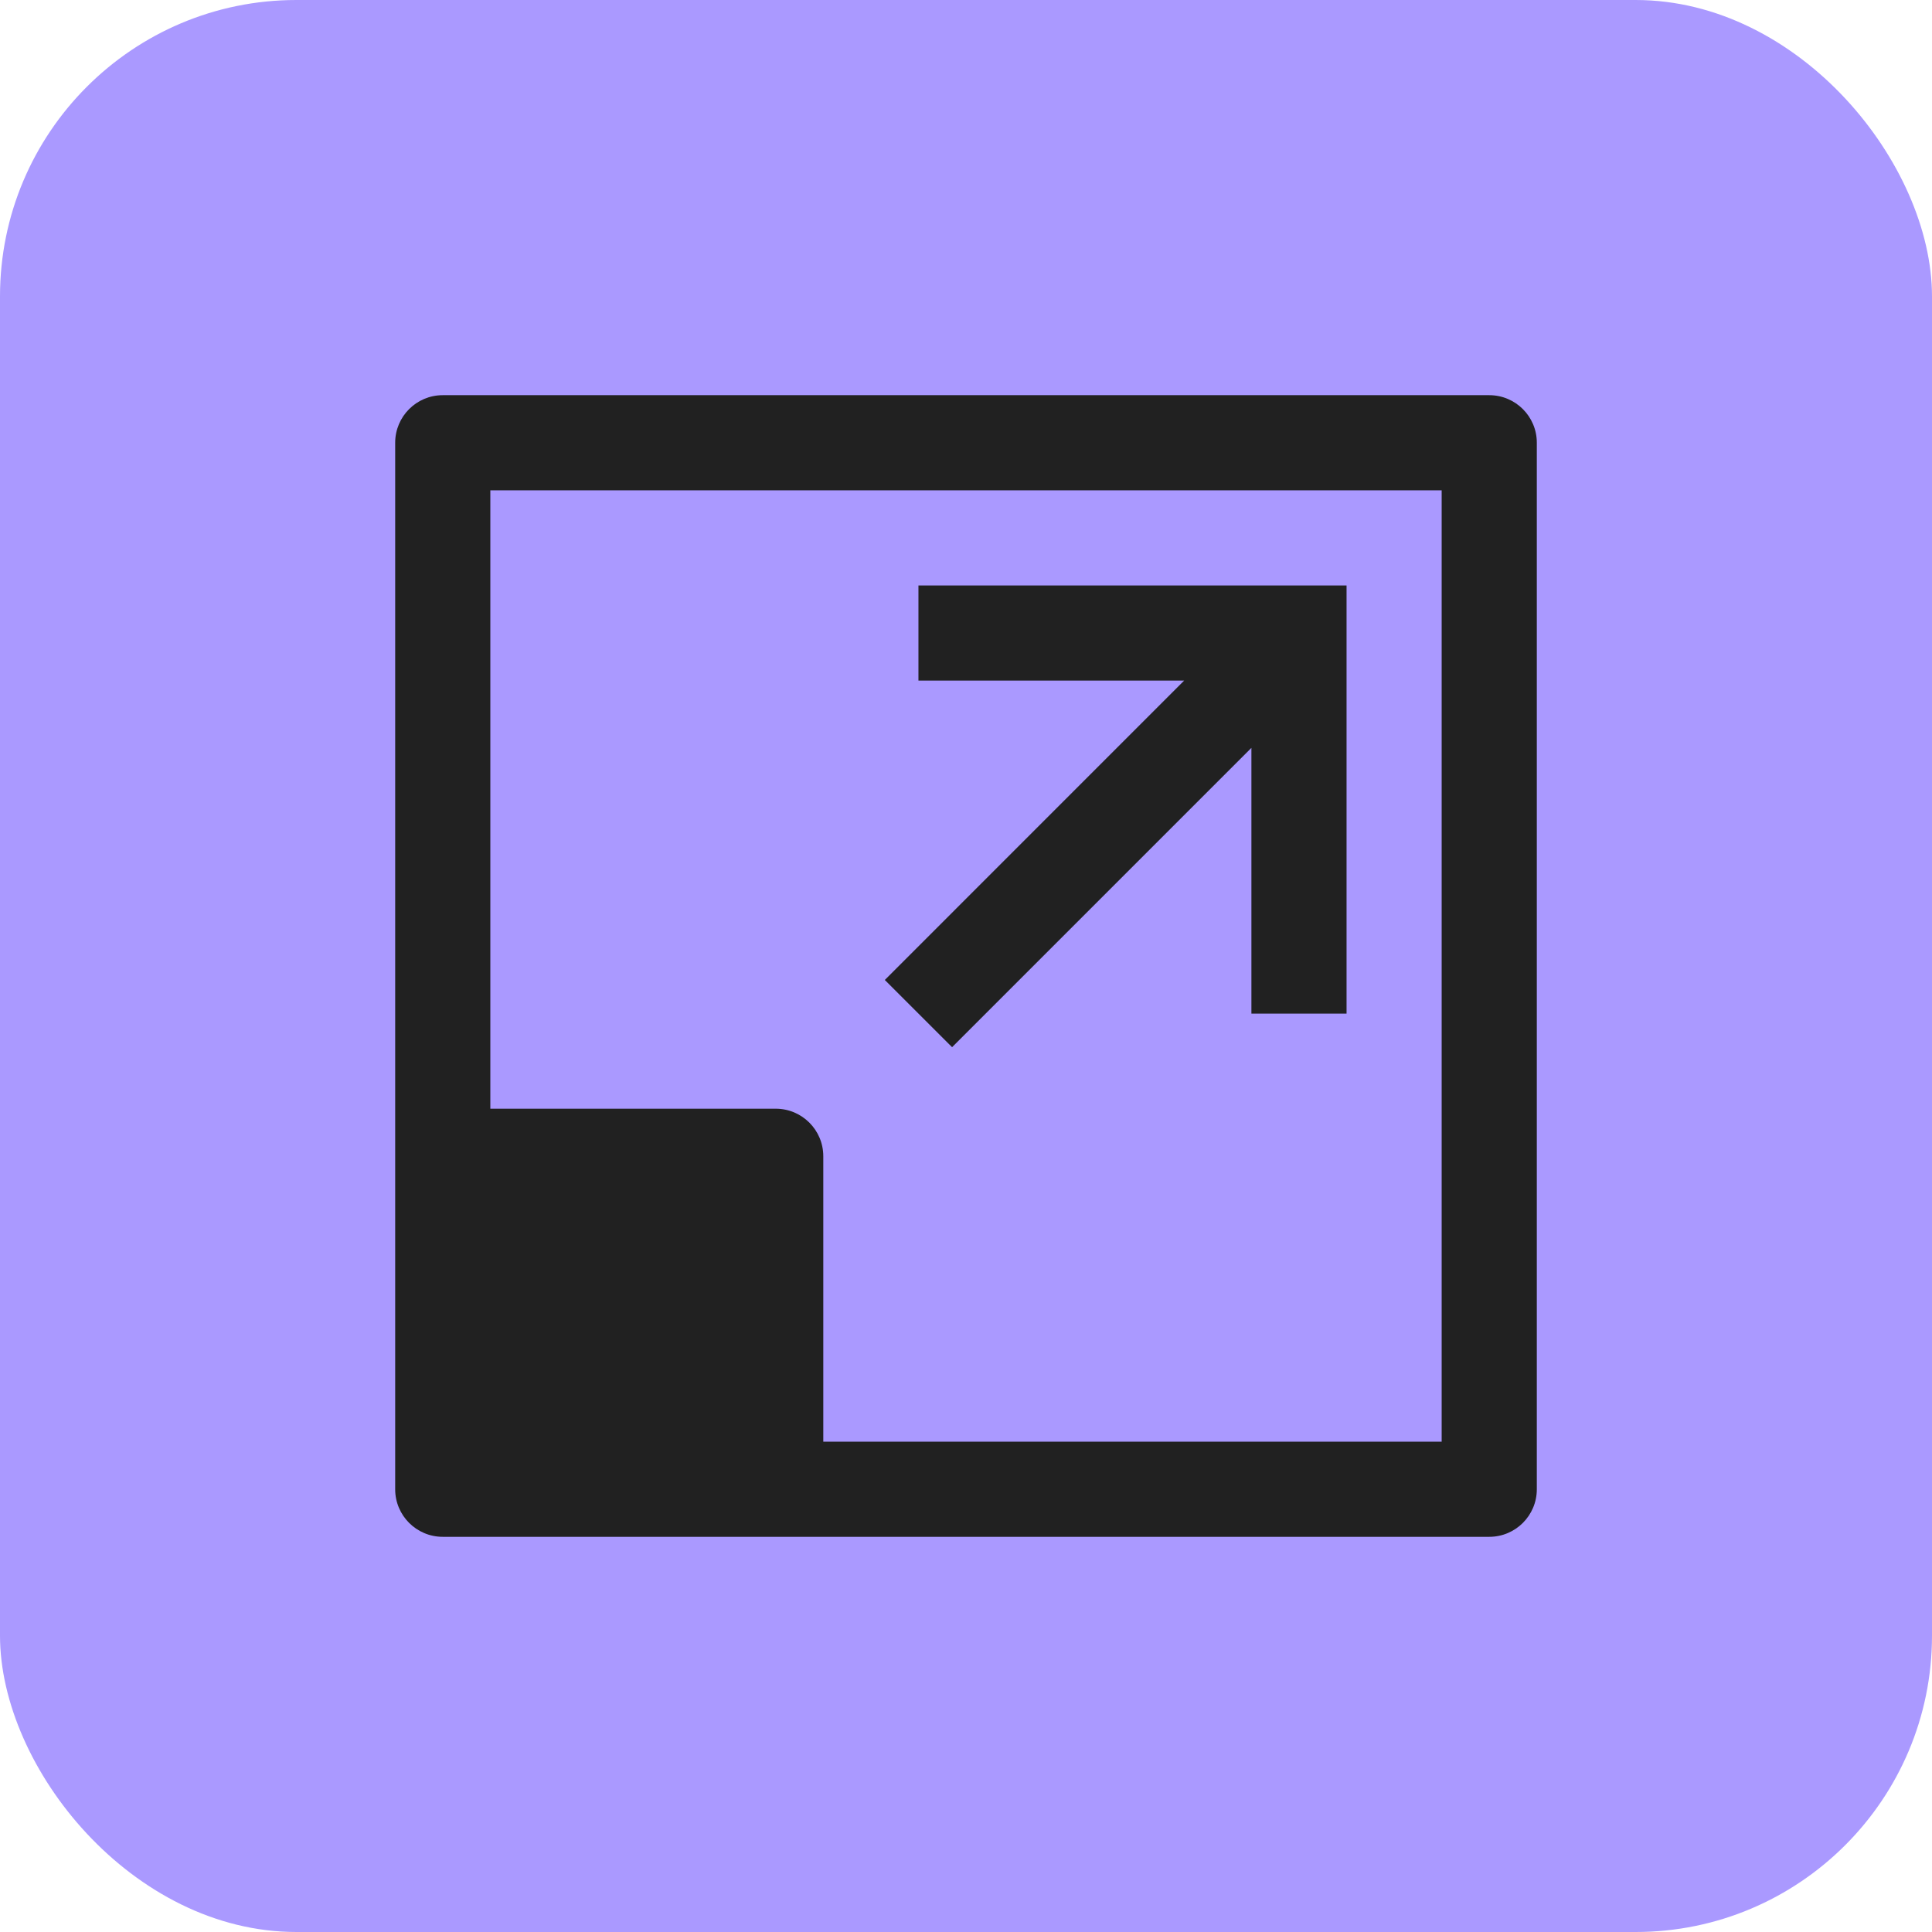 <svg xmlns="http://www.w3.org/2000/svg" width="44" height="44" fill="none"><rect width="44" height="44" fill="#A9F" rx="6.75"/><g fill="#212121" clip-path="url(#a)"><path d="M20.917 13.334V15.5h6.051l-6.817 6.818 1.532 1.531 6.817-6.817v6.052h2.167v-9.75h-9.75Z"/><path d="M33.917 9H10.083C9.485 9 9 9.485 9 10.083v23.834C9 34.515 9.485 35 10.083 35h23.834c.598 0 1.083-.485 1.083-1.083V10.083C35 9.485 34.515 9 33.917 9Zm-1.084 23.833H18.75v-6.5c0-.598-.485-1.083-1.083-1.083h-6.5V11.167h21.666v21.666Z"/></g><defs><clipPath id="a"><path fill="#fff" d="M9 9h26v26H9z"/></clipPath></defs></svg>
